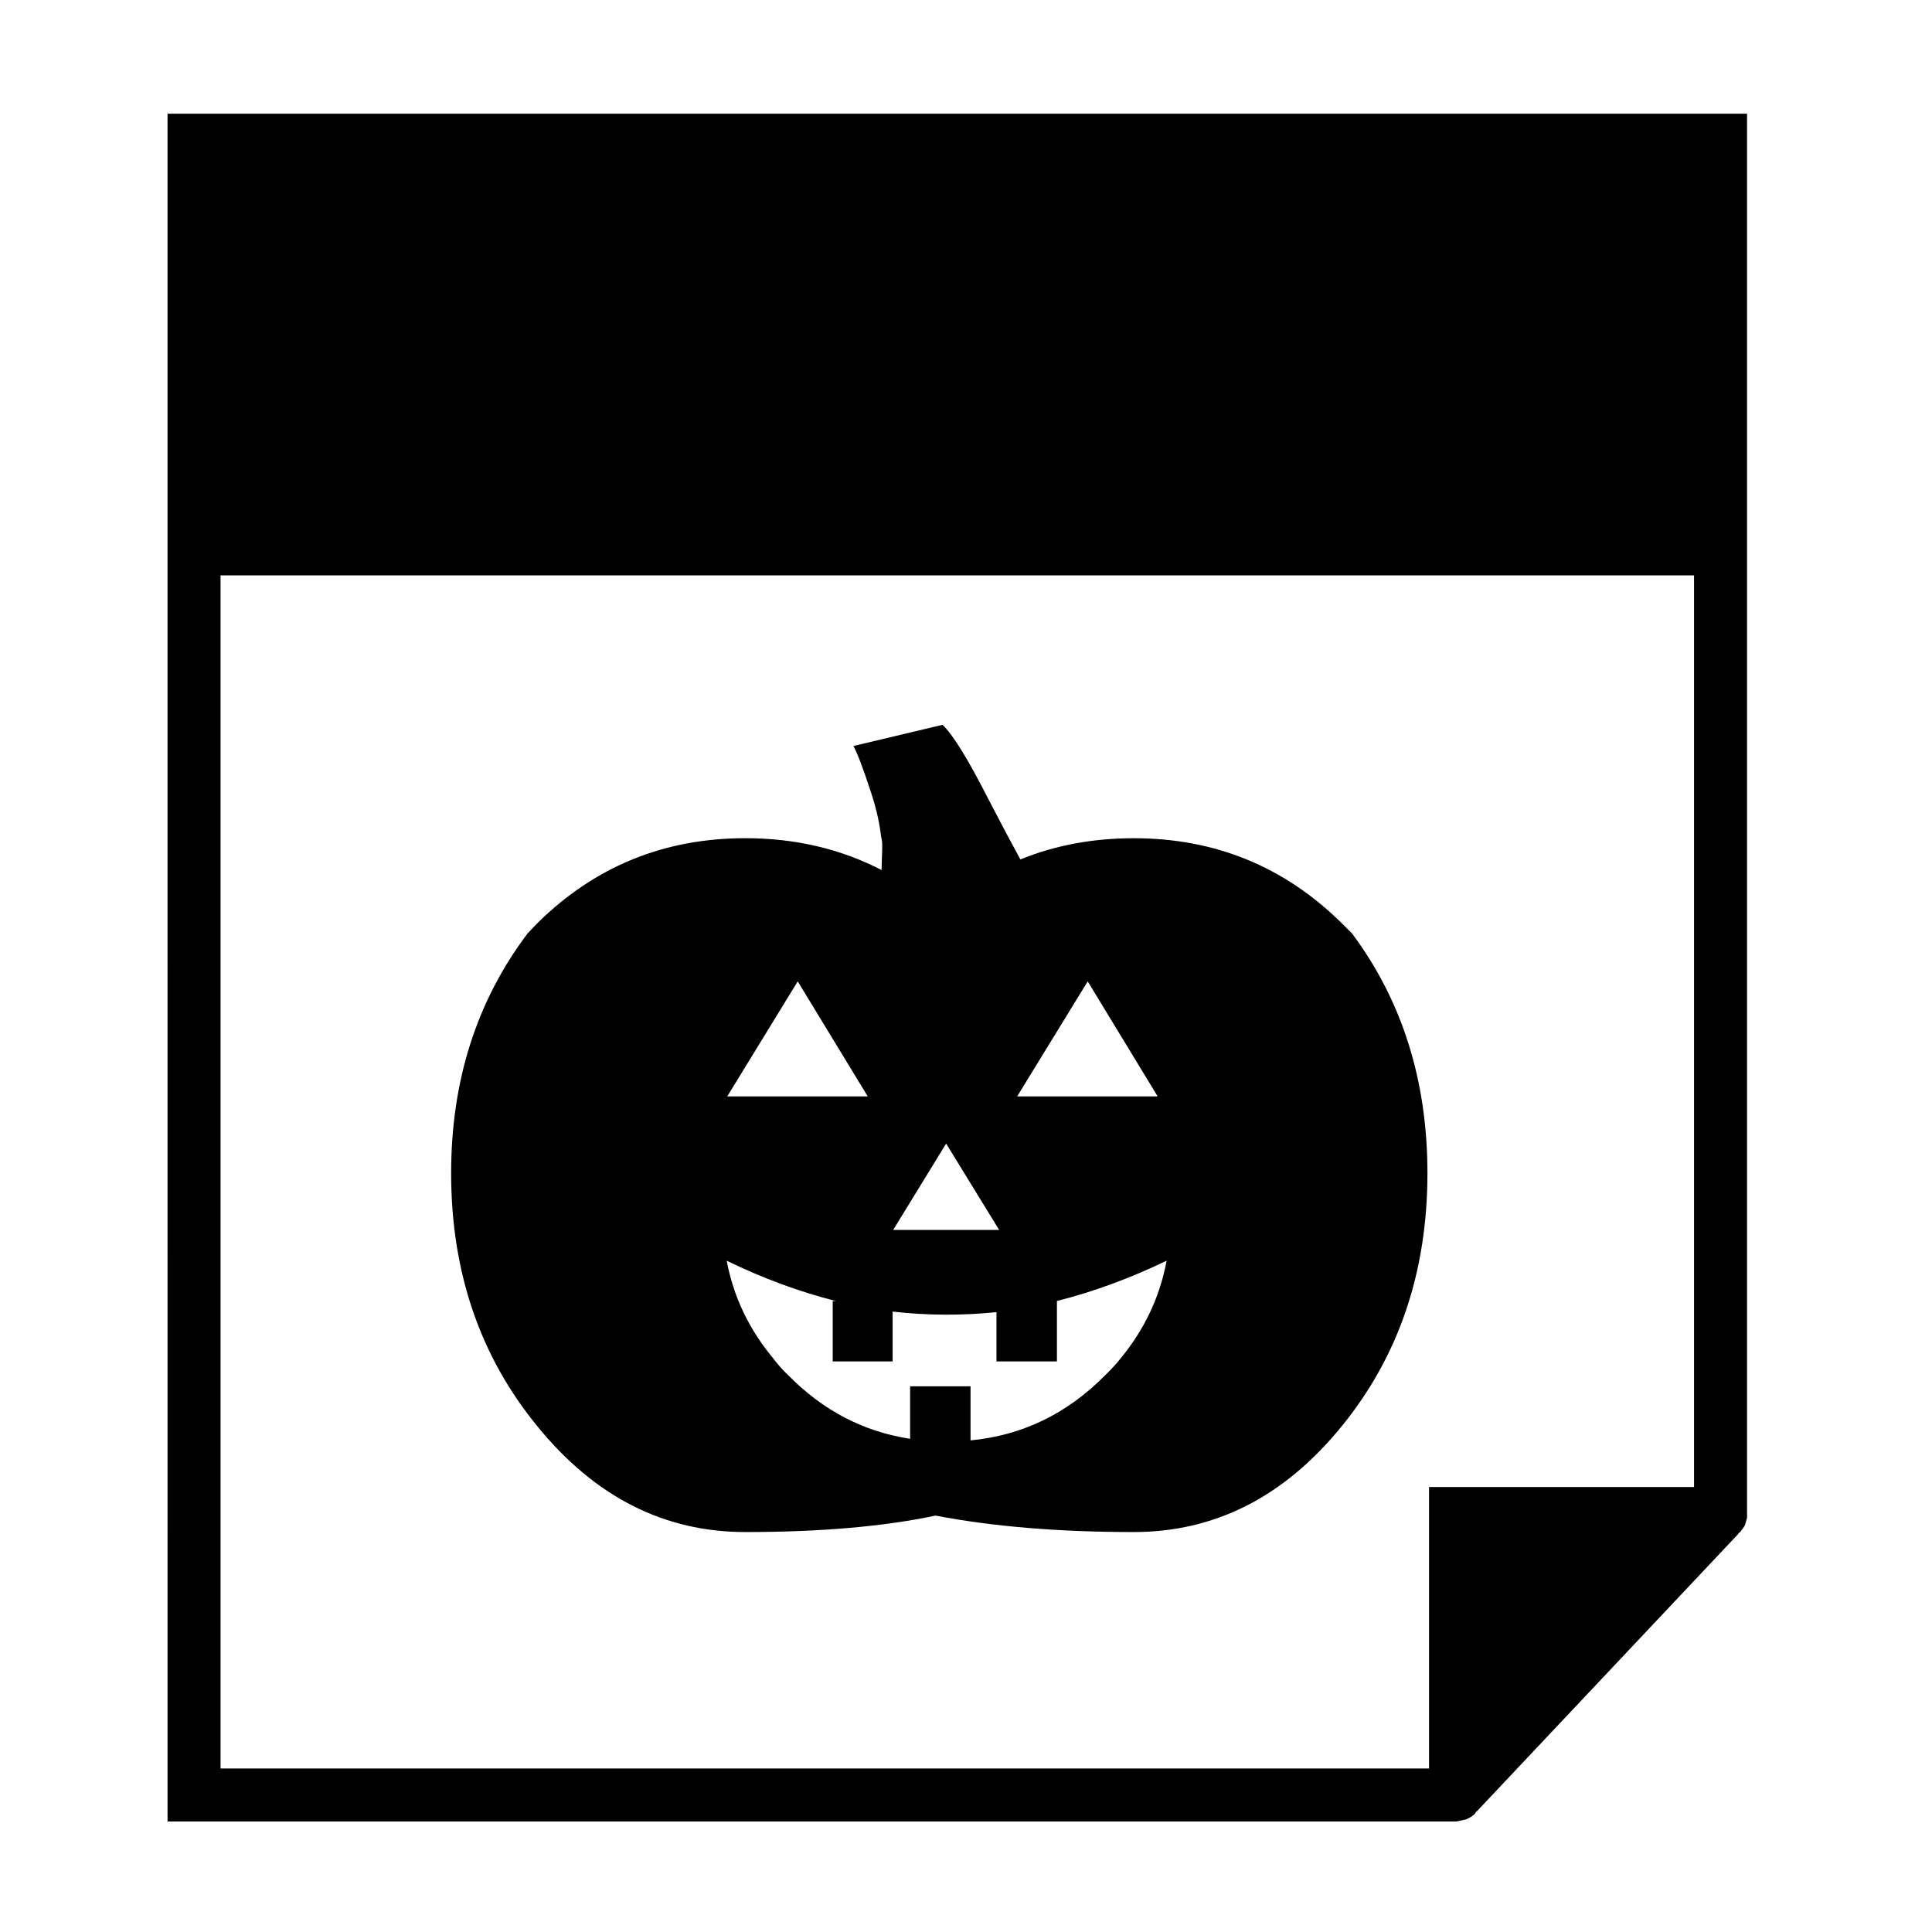 <?xml version="1.0" encoding="UTF-8"?>
<!-- Uploaded to: SVG Repo, www.svgrepo.com, Generator: SVG Repo Mixer Tools -->
<svg fill="#000000" width="800px" height="800px" version="1.1" viewBox="144 144 512 512" xmlns="http://www.w3.org/2000/svg">
 <g fill-rule="evenodd">
  <path d="m499.39 388.48c-15.168-14.898-33.477-22.34-54.914-22.34-10.863 0-20.887 1.875-30.066 5.621-1.965-3.559-4.82-8.938-8.566-16.152-5.336-10.488-9.359-17-12.07-19.523l-23.609 5.613c1.039 1.875 2.578 5.945 4.641 12.219 1.215 3.656 2.062 7.164 2.527 10.535 0.098 0.84 0.23 1.684 0.418 2.527 0.09 0.371 0.051 2.906-0.137 7.582-10.863-5.621-22.898-8.43-36.102-8.43-21.441 0-39.754 7.441-54.922 22.34-1.027 1.039-1.965 2.019-2.812 2.949-13.48 17.887-20.223 39.051-20.223 63.488 0 26.223 7.672 48.648 23.027 67.285 15.168 18.547 33.484 27.816 54.922 27.816 19.855 0 36.664-1.457 50.43-4.359 15.168 2.902 32.676 4.359 52.539 4.359 21.441 0 39.75-9.27 54.914-27.816 15.266-18.637 22.898-41.066 22.898-67.285 0-24.441-6.644-45.605-19.945-63.488-0.934-0.922-1.918-1.902-2.949-2.941zm-67.137 15.594 18.535 30.48h-37.227zm-37.516 42.984 14.051 22.895h-28.094zm-39.332-42.984 18.551 30.48h-37.227zm85.828 99.598c-1.402 1.777-2.902 3.414-4.488 4.914-10.027 10.113-21.875 15.824-35.543 17.133v-14.328h-16.012v13.91c-12.273-1.875-22.988-7.445-32.168-16.715-1.586-1.496-3.043-3.141-4.359-4.914-6.266-7.594-10.297-16.113-12.078-25.566 9.645 4.68 19.289 8.246 28.938 10.68h-0.844v16.004h15.875v-13.203c9.168 1.039 18.348 1.082 27.523 0.141v13.062h16.02v-16.012c9.645-2.43 19.336-5.996 29.074-10.68-1.773 9.457-5.754 17.98-11.938 25.574z"/>
  <path d="m188.4 626.71h341.33 0.281l2.527-0.562c0.746-0.277 1.5-0.734 2.254-1.402l0.277-0.422c0.102-0.188 0.23-0.324 0.422-0.422l69.102-73.32c0.102-0.188 0.188-0.324 0.289-0.418h0.137c0.559-0.656 1.031-1.305 1.406-1.965l0.559-1.961v-1.129-370.97h-418.59zm14.047-330.23h390.49v241.6h-70.23v74.582l-320.26 0.004z"/>
 </g>
</svg>